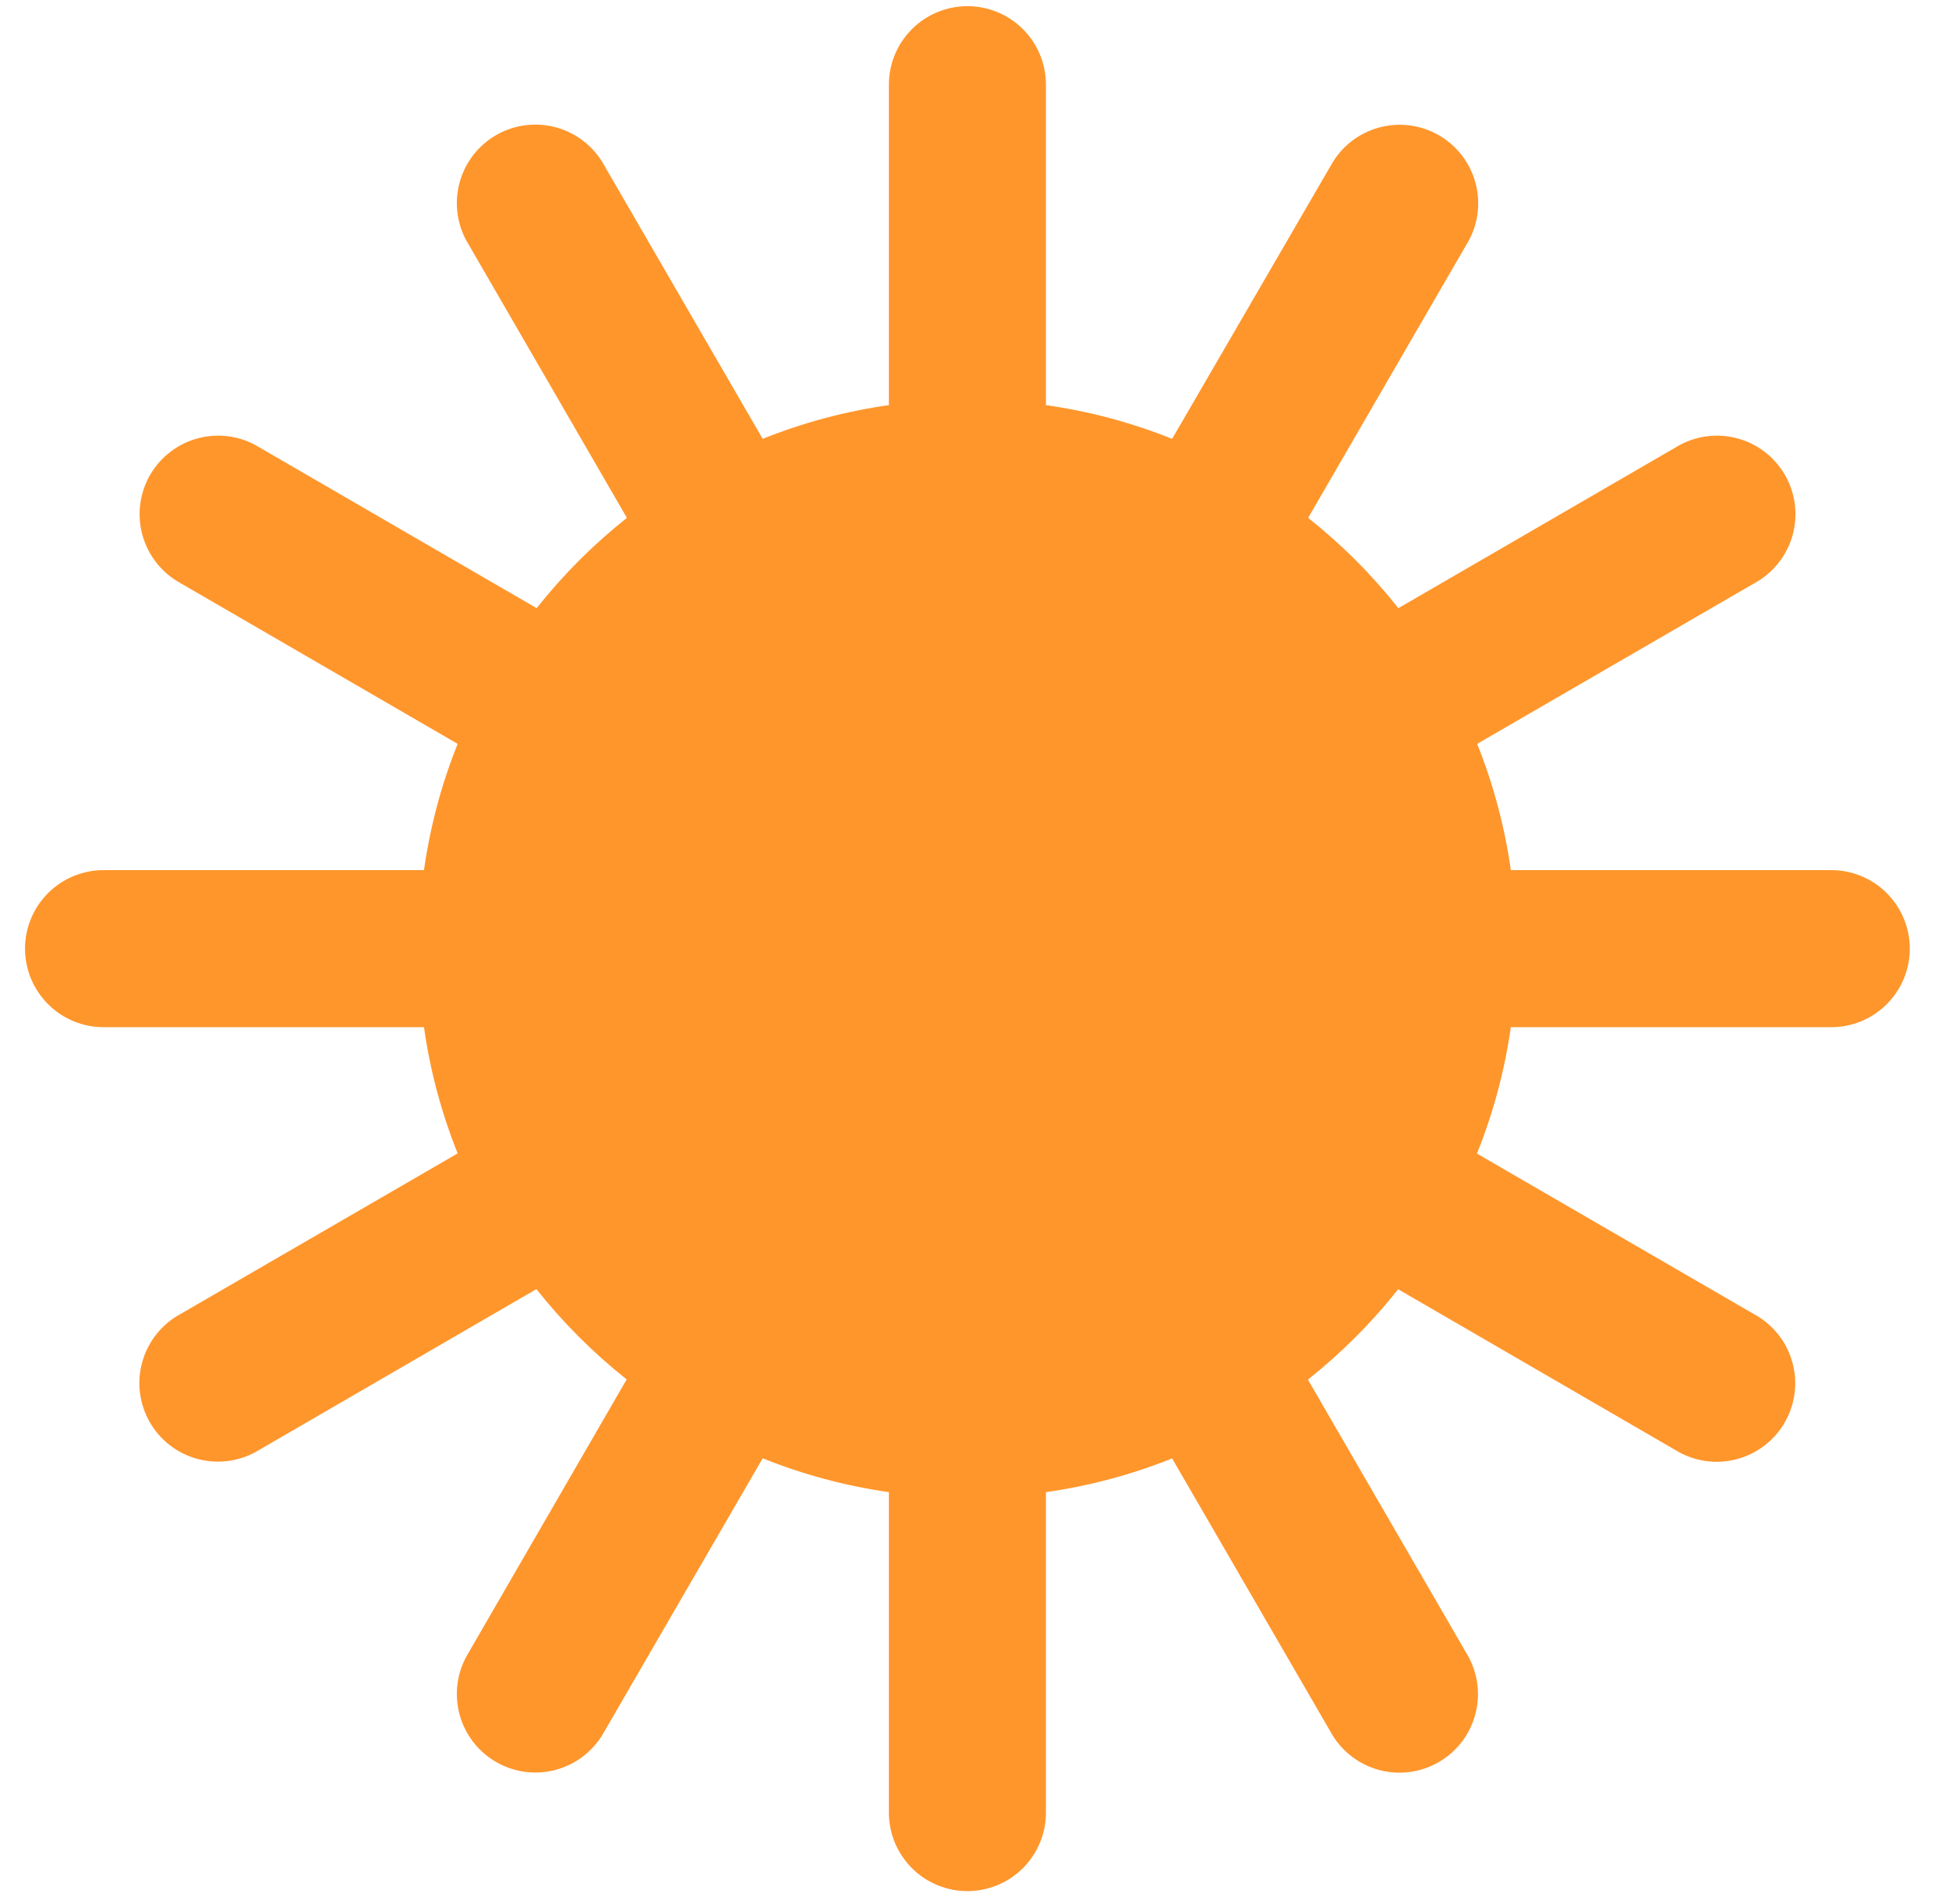 <svg width="43" height="42" viewBox="0 0 43 42" fill="none" xmlns="http://www.w3.org/2000/svg">
<path d="M40.402 19.195H33.333C33.198 18.24 32.949 17.305 32.59 16.41L38.701 12.869C38.905 12.759 39.085 12.609 39.23 12.428C39.376 12.247 39.483 12.039 39.547 11.816C39.61 11.593 39.628 11.36 39.599 11.129C39.571 10.899 39.496 10.677 39.38 10.476C39.264 10.275 39.109 10.1 38.924 9.96C38.739 9.82 38.528 9.719 38.303 9.663C38.078 9.606 37.844 9.595 37.614 9.631C37.385 9.666 37.166 9.748 36.968 9.87L30.852 13.416C30.267 12.678 29.599 12.009 28.861 11.424L32.406 5.306C32.62 4.909 32.67 4.445 32.547 4.012C32.424 3.578 32.137 3.21 31.747 2.985C31.357 2.759 30.895 2.695 30.458 2.805C30.021 2.914 29.644 3.19 29.407 3.573L25.86 9.681C24.966 9.322 24.031 9.072 23.076 8.937V1.868C23.076 1.409 22.894 0.968 22.569 0.643C22.244 0.318 21.803 0.136 21.344 0.136C20.884 0.136 20.443 0.318 20.119 0.643C19.794 0.968 19.611 1.409 19.611 1.868V8.937C18.656 9.072 17.721 9.322 16.827 9.681L13.285 3.57C13.048 3.187 12.671 2.911 12.235 2.801C11.798 2.691 11.335 2.756 10.945 2.981C10.555 3.206 10.268 3.575 10.145 4.008C10.022 4.441 10.073 4.906 10.286 5.302L13.831 11.424C13.093 12.009 12.425 12.678 11.84 13.416L5.724 9.87C5.527 9.748 5.307 9.666 5.078 9.631C4.849 9.595 4.615 9.606 4.39 9.663C4.165 9.719 3.954 9.82 3.769 9.96C3.583 10.1 3.428 10.275 3.312 10.476C3.196 10.677 3.122 10.899 3.093 11.129C3.065 11.36 3.082 11.593 3.146 11.816C3.209 12.039 3.317 12.247 3.462 12.428C3.607 12.609 3.787 12.759 3.991 12.869L10.097 16.41C9.738 17.305 9.489 18.24 9.354 19.195H2.285C1.825 19.195 1.385 19.377 1.06 19.702C0.735 20.027 0.552 20.468 0.552 20.927C0.552 21.387 0.735 21.827 1.06 22.152C1.385 22.477 1.825 22.66 2.285 22.66H9.354C9.489 23.614 9.738 24.549 10.097 25.444L3.986 28.985C3.782 29.095 3.602 29.245 3.457 29.426C3.311 29.607 3.204 29.815 3.141 30.038C3.077 30.261 3.059 30.495 3.088 30.725C3.117 30.955 3.191 31.177 3.307 31.378C3.423 31.579 3.578 31.754 3.763 31.894C3.948 32.034 4.16 32.135 4.385 32.191C4.61 32.248 4.844 32.259 5.073 32.223C5.302 32.188 5.522 32.107 5.719 31.985L11.835 28.438C12.42 29.177 13.088 29.845 13.826 30.43L10.286 36.548C10.073 36.945 10.022 37.409 10.145 37.843C10.268 38.276 10.555 38.644 10.945 38.87C11.335 39.095 11.798 39.16 12.235 39.05C12.671 38.94 13.048 38.664 13.285 38.281L16.827 32.17C17.721 32.53 18.656 32.78 19.611 32.917V39.986C19.611 40.445 19.794 40.886 20.119 41.211C20.443 41.536 20.884 41.718 21.344 41.718C21.803 41.718 22.244 41.536 22.569 41.211C22.894 40.886 23.076 40.445 23.076 39.986V32.917C24.031 32.781 24.965 32.532 25.86 32.173L29.402 38.284C29.639 38.667 30.016 38.943 30.453 39.053C30.89 39.163 31.352 39.098 31.742 38.873C32.132 38.648 32.419 38.279 32.542 37.846C32.665 37.413 32.615 36.949 32.401 36.552L28.856 30.434C29.594 29.849 30.262 29.18 30.847 28.441L36.963 31.988C37.16 32.11 37.38 32.191 37.609 32.227C37.838 32.262 38.072 32.252 38.297 32.195C38.522 32.138 38.733 32.037 38.919 31.897C39.104 31.758 39.259 31.582 39.375 31.381C39.491 31.18 39.565 30.959 39.594 30.728C39.623 30.498 39.605 30.265 39.541 30.041C39.478 29.818 39.371 29.61 39.225 29.429C39.08 29.249 38.9 29.099 38.696 28.989L32.585 25.448C32.946 24.552 33.197 23.616 33.333 22.66H40.402C40.862 22.66 41.303 22.477 41.627 22.152C41.952 21.827 42.135 21.387 42.135 20.927C42.135 20.468 41.952 20.027 41.627 19.702C41.303 19.377 40.862 19.195 40.402 19.195Z" fill="#FF962C"/>
</svg>
